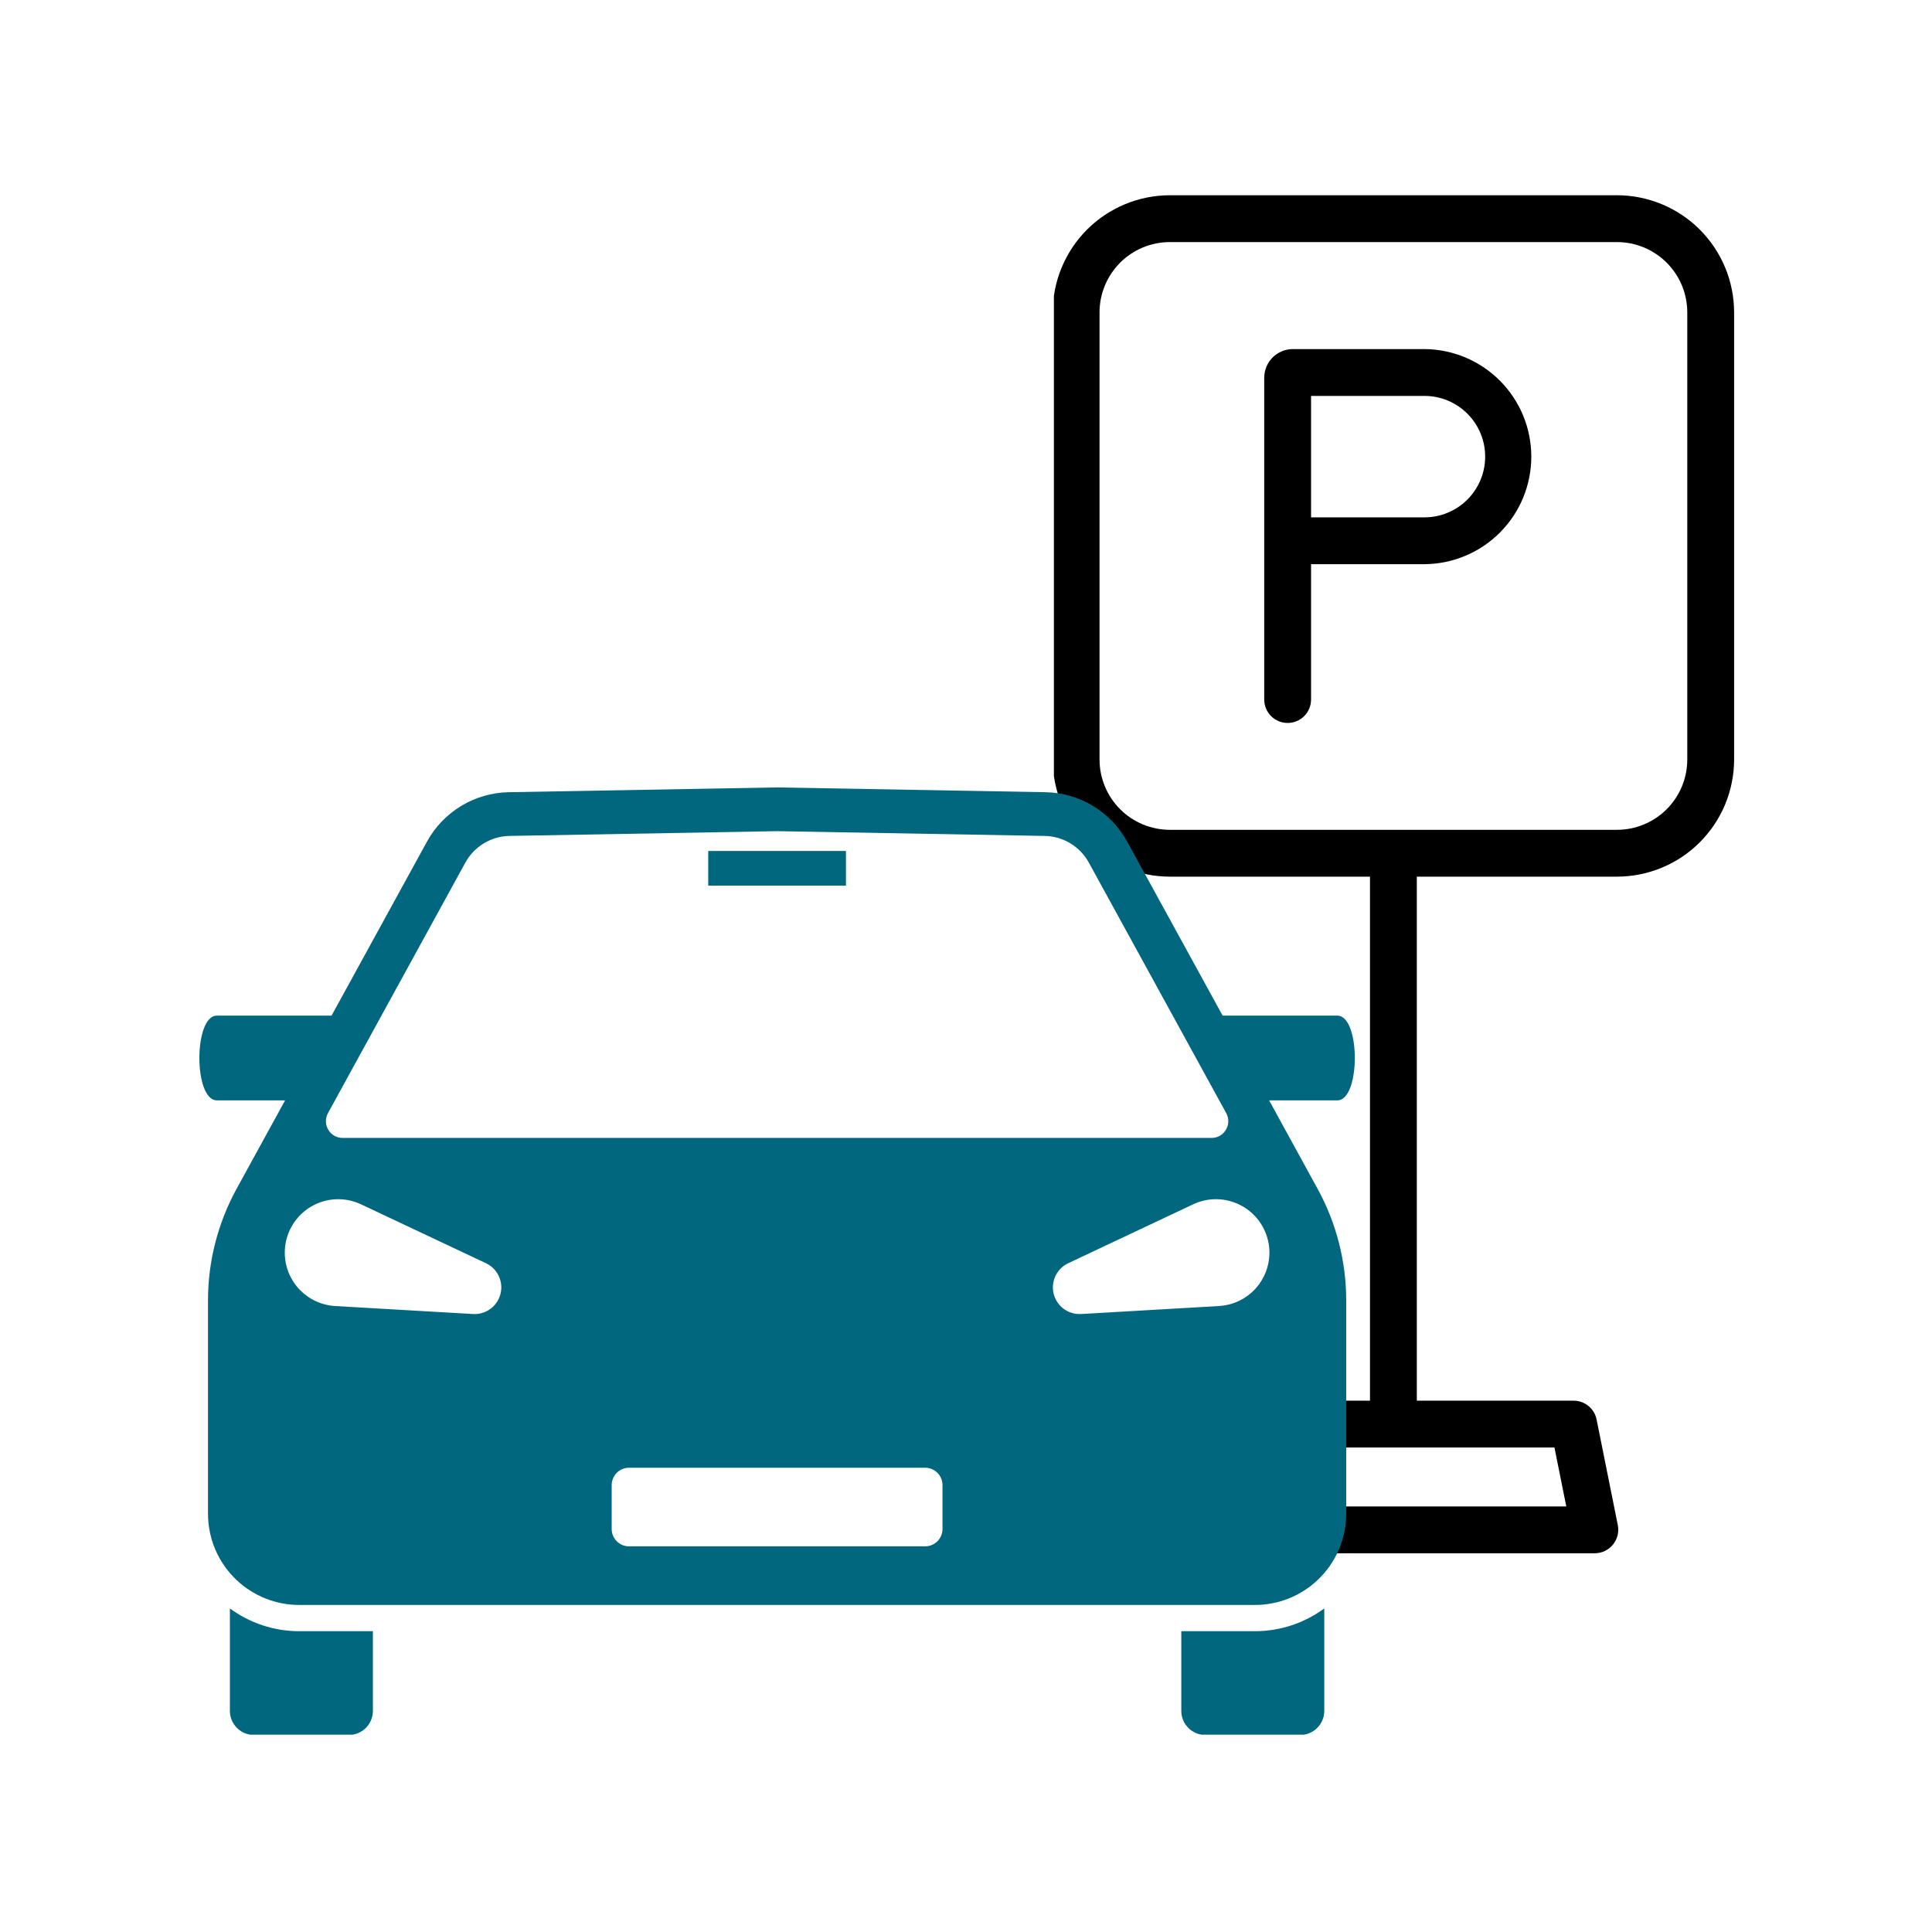 <svg xmlns="http://www.w3.org/2000/svg" xmlns:xlink="http://www.w3.org/1999/xlink" width="515" zoomAndPan="magnify" viewBox="0 0 386.25 386.25" height="515" preserveAspectRatio="xMidYMid meet" version="1.2"><defs><clipPath id="071af4b533"><path d="M 210.699 39 L 346.934 39 L 346.934 311 L 210.699 311 Z M 210.699 39 "/></clipPath><clipPath id="b72304c001"><path d="M 45 321 L 75 321 L 75 346.805 L 45 346.805 Z M 45 321 "/></clipPath><clipPath id="b8858feb94"><path d="M 236 321 L 265 321 L 265 346.805 L 236 346.805 Z M 236 321 "/></clipPath><clipPath id="80f5edfb28"><path d="M 39 157.422 L 271 157.422 L 271 321 L 39 321 Z M 39 157.422 "/></clipPath></defs><g id="549c727a8a"><g clip-rule="nonzero" clip-path="url(#071af4b533)"><path style=" stroke:none;fill-rule:nonzero;fill:#000000;fill-opacity:1;" d="M 323.281 39.035 L 233.867 39.035 C 233.098 39.035 232.336 39.074 231.574 39.148 C 230.809 39.227 230.055 39.34 229.301 39.488 C 228.551 39.641 227.809 39.824 227.074 40.051 C 226.34 40.273 225.621 40.531 224.914 40.824 C 224.207 41.117 223.512 41.445 222.836 41.809 C 222.164 42.168 221.504 42.562 220.867 42.988 C 220.23 43.414 219.617 43.871 219.023 44.355 C 218.434 44.844 217.867 45.355 217.324 45.898 C 216.781 46.441 216.27 47.008 215.781 47.598 C 215.297 48.191 214.84 48.805 214.414 49.445 C 213.988 50.082 213.594 50.738 213.23 51.414 C 212.871 52.09 212.543 52.781 212.25 53.488 C 211.957 54.195 211.695 54.914 211.473 55.648 C 211.25 56.383 211.066 57.125 210.914 57.875 C 210.766 58.629 210.652 59.383 210.574 60.148 C 210.5 60.91 210.461 61.676 210.461 62.441 L 210.461 151.855 C 210.461 152.621 210.5 153.387 210.574 154.148 C 210.652 154.91 210.766 155.668 210.914 156.418 C 211.066 157.172 211.25 157.914 211.473 158.645 C 211.695 159.379 211.957 160.102 212.25 160.809 C 212.543 161.516 212.871 162.207 213.23 162.883 C 213.594 163.559 213.988 164.215 214.414 164.852 C 214.84 165.488 215.297 166.105 215.781 166.695 C 216.27 167.289 216.781 167.855 217.324 168.398 C 217.867 168.938 218.434 169.453 219.023 169.938 C 219.617 170.426 220.23 170.883 220.867 171.309 C 221.504 171.734 222.164 172.129 222.836 172.488 C 223.512 172.852 224.207 173.176 224.914 173.473 C 225.621 173.766 226.34 174.023 227.074 174.246 C 227.809 174.469 228.551 174.656 229.301 174.805 C 230.055 174.957 230.809 175.07 231.574 175.145 C 232.336 175.223 233.098 175.258 233.867 175.262 L 273.891 175.262 L 273.891 280.027 L 242.543 280.027 C 242 280.027 241.477 280.117 240.965 280.301 C 240.457 280.484 239.992 280.746 239.574 281.09 C 239.156 281.43 238.809 281.832 238.531 282.297 C 238.25 282.762 238.059 283.258 237.953 283.789 L 233.707 304.934 C 233.641 305.273 233.613 305.613 233.621 305.961 C 233.633 306.305 233.68 306.645 233.766 306.98 C 233.852 307.316 233.969 307.637 234.125 307.945 C 234.281 308.254 234.469 308.543 234.688 308.809 C 234.906 309.078 235.152 309.316 235.426 309.531 C 235.695 309.742 235.988 309.926 236.301 310.074 C 236.609 310.223 236.934 310.336 237.273 310.414 C 237.609 310.492 237.949 310.531 238.297 310.535 L 318.852 310.535 C 319.195 310.531 319.539 310.492 319.875 310.414 C 320.211 310.336 320.535 310.223 320.848 310.074 C 321.16 309.926 321.449 309.742 321.723 309.531 C 321.992 309.316 322.238 309.078 322.457 308.809 C 322.676 308.543 322.863 308.254 323.02 307.945 C 323.176 307.637 323.297 307.316 323.383 306.98 C 323.465 306.645 323.512 306.305 323.523 305.961 C 323.535 305.613 323.504 305.273 323.441 304.934 L 319.195 283.789 C 319.086 283.258 318.895 282.762 318.617 282.297 C 318.336 281.832 317.988 281.43 317.57 281.09 C 317.152 280.746 316.688 280.484 316.18 280.301 C 315.672 280.117 315.145 280.027 314.605 280.027 L 283.254 280.027 L 283.254 175.262 L 323.281 175.262 C 324.047 175.258 324.812 175.223 325.574 175.145 C 326.336 175.07 327.094 174.957 327.844 174.805 C 328.598 174.656 329.34 174.469 330.07 174.246 C 330.805 174.023 331.523 173.766 332.234 173.473 C 332.941 173.18 333.633 172.852 334.309 172.488 C 334.984 172.129 335.641 171.734 336.277 171.309 C 336.914 170.883 337.527 170.426 338.121 169.938 C 338.715 169.453 339.281 168.938 339.824 168.398 C 340.363 167.855 340.879 167.289 341.363 166.695 C 341.852 166.105 342.309 165.488 342.734 164.852 C 343.16 164.215 343.551 163.559 343.914 162.883 C 344.277 162.207 344.602 161.516 344.898 160.809 C 345.191 160.102 345.449 159.379 345.672 158.645 C 345.895 157.914 346.082 157.172 346.23 156.418 C 346.383 155.668 346.496 154.91 346.57 154.148 C 346.648 153.387 346.684 152.621 346.688 151.855 L 346.688 62.441 C 346.684 61.676 346.648 60.91 346.57 60.148 C 346.496 59.383 346.383 58.629 346.23 57.875 C 346.082 57.125 345.895 56.383 345.672 55.648 C 345.449 54.914 345.191 54.195 344.898 53.488 C 344.602 52.781 344.277 52.09 343.914 51.414 C 343.551 50.738 343.16 50.082 342.734 49.441 C 342.309 48.805 341.852 48.191 341.363 47.598 C 340.879 47.008 340.363 46.441 339.824 45.898 C 339.281 45.355 338.715 44.844 338.121 44.355 C 337.527 43.871 336.914 43.414 336.277 42.988 C 335.641 42.562 334.984 42.168 334.309 41.805 C 333.633 41.445 332.941 41.117 332.234 40.824 C 331.523 40.531 330.805 40.273 330.07 40.051 C 329.34 39.824 328.598 39.641 327.844 39.488 C 327.094 39.34 326.336 39.227 325.574 39.148 C 324.812 39.074 324.047 39.035 323.281 39.035 Z M 310.77 289.391 L 313.137 301.172 L 244.008 301.172 L 246.379 289.391 Z M 337.324 151.855 C 337.324 152.777 337.23 153.691 337.051 154.594 C 336.871 155.496 336.605 156.375 336.25 157.227 C 335.898 158.078 335.465 158.887 334.953 159.652 C 334.441 160.418 333.859 161.129 333.207 161.781 C 332.555 162.434 331.844 163.016 331.078 163.527 C 330.312 164.039 329.504 164.473 328.652 164.824 C 327.801 165.18 326.922 165.445 326.02 165.625 C 325.113 165.805 324.203 165.898 323.281 165.898 L 233.867 165.898 C 232.945 165.898 232.031 165.805 231.125 165.625 C 230.223 165.445 229.344 165.18 228.492 164.824 C 227.641 164.473 226.832 164.039 226.066 163.527 C 225.301 163.016 224.594 162.434 223.941 161.781 C 223.289 161.129 222.707 160.418 222.195 159.652 C 221.68 158.887 221.25 158.078 220.895 157.227 C 220.543 156.375 220.273 155.496 220.094 154.594 C 219.914 153.691 219.824 152.777 219.824 151.855 L 219.824 62.441 C 219.824 61.52 219.914 60.605 220.094 59.703 C 220.273 58.797 220.543 57.918 220.895 57.07 C 221.25 56.219 221.68 55.406 222.195 54.641 C 222.707 53.875 223.289 53.168 223.941 52.516 C 224.59 51.863 225.301 51.281 226.066 50.77 C 226.832 50.258 227.641 49.824 228.492 49.469 C 229.344 49.117 230.223 48.852 231.125 48.668 C 232.031 48.488 232.945 48.398 233.867 48.398 L 323.281 48.398 C 324.203 48.398 325.113 48.488 326.02 48.668 C 326.922 48.852 327.801 49.117 328.652 49.469 C 329.504 49.824 330.312 50.258 331.078 50.77 C 331.844 51.281 332.555 51.863 333.207 52.516 C 333.859 53.168 334.441 53.875 334.953 54.641 C 335.465 55.406 335.898 56.219 336.25 57.066 C 336.605 57.918 336.871 58.797 337.051 59.703 C 337.23 60.605 337.324 61.52 337.324 62.441 Z M 337.324 151.855 "/></g><path style=" stroke:none;fill-rule:nonzero;fill:#000000;fill-opacity:1;" d="M 284.805 69.789 L 258.473 69.789 C 258.094 69.789 257.723 69.824 257.355 69.898 C 256.984 69.973 256.629 70.082 256.281 70.227 C 255.934 70.371 255.605 70.547 255.293 70.754 C 254.98 70.965 254.691 71.199 254.426 71.465 C 254.16 71.73 253.922 72.02 253.715 72.332 C 253.504 72.645 253.328 72.977 253.184 73.324 C 253.039 73.668 252.934 74.027 252.859 74.395 C 252.785 74.766 252.746 75.137 252.746 75.512 L 252.746 139.824 C 252.746 140.133 252.773 140.441 252.832 140.742 C 252.891 141.047 252.977 141.34 253.094 141.625 C 253.211 141.91 253.355 142.184 253.527 142.441 C 253.695 142.699 253.891 142.938 254.109 143.156 C 254.324 143.375 254.562 143.57 254.816 143.742 C 255.074 143.914 255.344 144.059 255.629 144.176 C 255.914 144.297 256.207 144.387 256.512 144.445 C 256.812 144.508 257.121 144.535 257.43 144.535 C 257.738 144.535 258.043 144.508 258.344 144.445 C 258.648 144.387 258.941 144.297 259.227 144.176 C 259.512 144.059 259.781 143.914 260.039 143.742 C 260.293 143.57 260.531 143.375 260.75 143.156 C 260.965 142.938 261.16 142.699 261.332 142.441 C 261.5 142.184 261.645 141.91 261.762 141.625 C 261.879 141.34 261.965 141.047 262.023 140.742 C 262.082 140.441 262.109 140.133 262.109 139.824 L 262.109 112.793 L 284.805 112.793 C 285.504 112.785 286.203 112.746 286.898 112.672 C 287.598 112.598 288.289 112.492 288.977 112.352 C 289.66 112.207 290.34 112.035 291.008 111.828 C 291.68 111.617 292.336 111.379 292.98 111.105 C 293.629 110.836 294.258 110.531 294.875 110.199 C 295.492 109.867 296.09 109.504 296.672 109.109 C 297.25 108.719 297.812 108.301 298.352 107.852 C 298.891 107.406 299.406 106.934 299.902 106.438 C 300.395 105.938 300.863 105.418 301.305 104.875 C 301.75 104.332 302.164 103.77 302.551 103.184 C 302.938 102.602 303.297 102 303.625 101.379 C 303.953 100.762 304.254 100.129 304.52 99.48 C 304.785 98.832 305.02 98.172 305.223 97.504 C 305.426 96.832 305.594 96.152 305.73 95.465 C 305.867 94.777 305.969 94.086 306.039 93.387 C 306.105 92.691 306.141 91.992 306.141 91.289 C 306.141 90.59 306.105 89.891 306.039 89.191 C 305.969 88.496 305.867 87.805 305.73 87.117 C 305.594 86.43 305.426 85.75 305.223 85.078 C 305.02 84.406 304.785 83.746 304.52 83.098 C 304.254 82.453 303.953 81.816 303.625 81.199 C 303.297 80.582 302.938 79.98 302.551 79.395 C 302.164 78.812 301.75 78.25 301.305 77.707 C 300.863 77.16 300.395 76.641 299.902 76.145 C 299.406 75.648 298.891 75.176 298.352 74.727 C 297.812 74.281 297.25 73.859 296.672 73.469 C 296.09 73.078 295.492 72.715 294.875 72.379 C 294.258 72.047 293.629 71.746 292.98 71.473 C 292.336 71.199 291.68 70.961 291.008 70.754 C 290.34 70.547 289.66 70.371 288.977 70.23 C 288.289 70.09 287.598 69.98 286.898 69.906 C 286.203 69.832 285.504 69.793 284.805 69.789 Z M 284.805 103.43 L 262.109 103.43 L 262.109 79.152 L 284.805 79.152 C 285.602 79.152 286.387 79.23 287.168 79.387 C 287.949 79.543 288.707 79.777 289.441 80.082 C 290.176 80.387 290.875 80.762 291.535 81.203 C 292.199 81.648 292.809 82.152 293.371 82.715 C 293.934 83.277 294.438 83.891 294.879 84.555 C 295.32 85.215 295.691 85.914 295.996 86.648 C 296.301 87.387 296.531 88.145 296.688 88.926 C 296.84 89.707 296.918 90.492 296.918 91.289 C 296.918 92.086 296.84 92.875 296.688 93.656 C 296.531 94.438 296.301 95.195 295.996 95.93 C 295.691 96.664 295.32 97.363 294.879 98.027 C 294.438 98.688 293.934 99.301 293.371 99.863 C 292.809 100.43 292.199 100.934 291.535 101.375 C 290.875 101.816 290.176 102.191 289.441 102.496 C 288.707 102.805 287.949 103.035 287.168 103.191 C 286.387 103.348 285.602 103.426 284.805 103.43 Z M 284.805 103.43 "/><g clip-rule="nonzero" clip-path="url(#b72304c001)"><path style=" stroke:none;fill-rule:nonzero;fill:#00677f;fill-opacity:1;" d="M 45.961 321.562 L 45.961 342.047 C 45.961 344.703 48.117 346.859 50.773 346.859 L 69.738 346.859 C 72.395 346.859 74.551 344.703 74.551 342.047 L 74.551 326.113 L 59.824 326.113 C 54.785 326.113 49.969 324.504 45.961 321.562 Z M 45.961 321.562 "/></g><g clip-rule="nonzero" clip-path="url(#b8858feb94)"><path style=" stroke:none;fill-rule:nonzero;fill:#00677f;fill-opacity:1;" d="M 236.168 326.113 L 236.168 342.047 C 236.168 344.703 238.32 346.859 240.98 346.859 L 259.941 346.859 C 262.602 346.859 264.754 344.703 264.754 342.047 L 264.754 321.562 C 260.75 324.5 255.93 326.113 250.891 326.113 Z M 236.168 326.113 "/></g><g clip-rule="nonzero" clip-path="url(#80f5edfb28)"><path style=" stroke:none;fill-rule:nonzero;fill:#00677f;fill-opacity:1;" d="M 41.582 259.992 L 41.582 302.625 C 41.582 307.637 43.641 312.422 47.277 315.867 C 50.668 319.078 55.156 320.867 59.824 320.867 L 250.891 320.867 C 255.559 320.867 260.051 319.078 263.438 315.867 C 267.074 312.422 269.137 307.637 269.137 302.625 L 269.137 259.992 C 269.137 252.188 267.168 244.512 263.414 237.668 L 253.723 219.988 L 267.363 219.988 C 272.023 219.988 272.023 203.047 267.363 203.047 L 244.43 203.047 L 225.348 168.25 C 222.066 162.27 215.836 158.504 209.016 158.379 L 155.359 157.422 L 101.703 158.379 C 94.883 158.504 88.648 162.27 85.367 168.25 L 66.285 203.047 L 43.352 203.047 C 38.695 203.047 38.695 219.988 43.352 219.988 L 56.996 219.988 L 47.301 237.668 C 43.547 244.512 41.582 252.188 41.582 259.992 Z M 188.426 305.684 C 188.426 307.598 186.875 309.148 184.961 309.148 L 125.754 309.148 C 123.84 309.148 122.289 307.598 122.289 305.684 L 122.289 296.898 C 122.289 294.984 123.84 293.434 125.754 293.434 L 184.961 293.434 C 186.875 293.434 188.426 294.984 188.426 296.898 Z M 247.652 260.102 C 246.387 260.699 245.027 261.023 243.711 261.105 L 216.137 262.703 C 213.195 262.871 210.676 260.625 210.504 257.684 C 210.375 255.449 211.645 253.453 213.555 252.551 L 238.535 240.77 C 243.875 238.25 250.242 240.539 252.762 245.875 C 255.277 251.215 252.992 257.582 247.652 260.102 Z M 93.035 172.453 C 94.809 169.223 98.176 167.188 101.859 167.121 L 155.359 166.168 L 208.859 167.121 C 212.543 167.188 215.91 169.223 217.68 172.453 L 245.148 222.539 C 246.371 224.773 244.758 227.5 242.215 227.5 L 68.504 227.5 C 65.961 227.5 64.344 224.773 65.57 222.539 Z M 56.953 249.816 C 57.293 243.926 62.348 239.426 68.238 239.766 C 69.637 239.848 70.988 240.211 72.18 240.77 L 97.164 252.551 C 99.828 253.809 100.969 256.988 99.711 259.652 C 98.758 261.676 96.688 262.82 94.578 262.703 L 67.004 261.105 C 61.113 260.762 56.609 255.711 56.953 249.816 Z M 56.953 249.816 "/></g><path style=" stroke:none;fill-rule:nonzero;fill:#00677f;fill-opacity:1;" d="M 141.594 170.129 L 169.125 170.129 L 169.125 177.059 L 141.594 177.059 Z M 141.594 170.129 "/></g></svg>